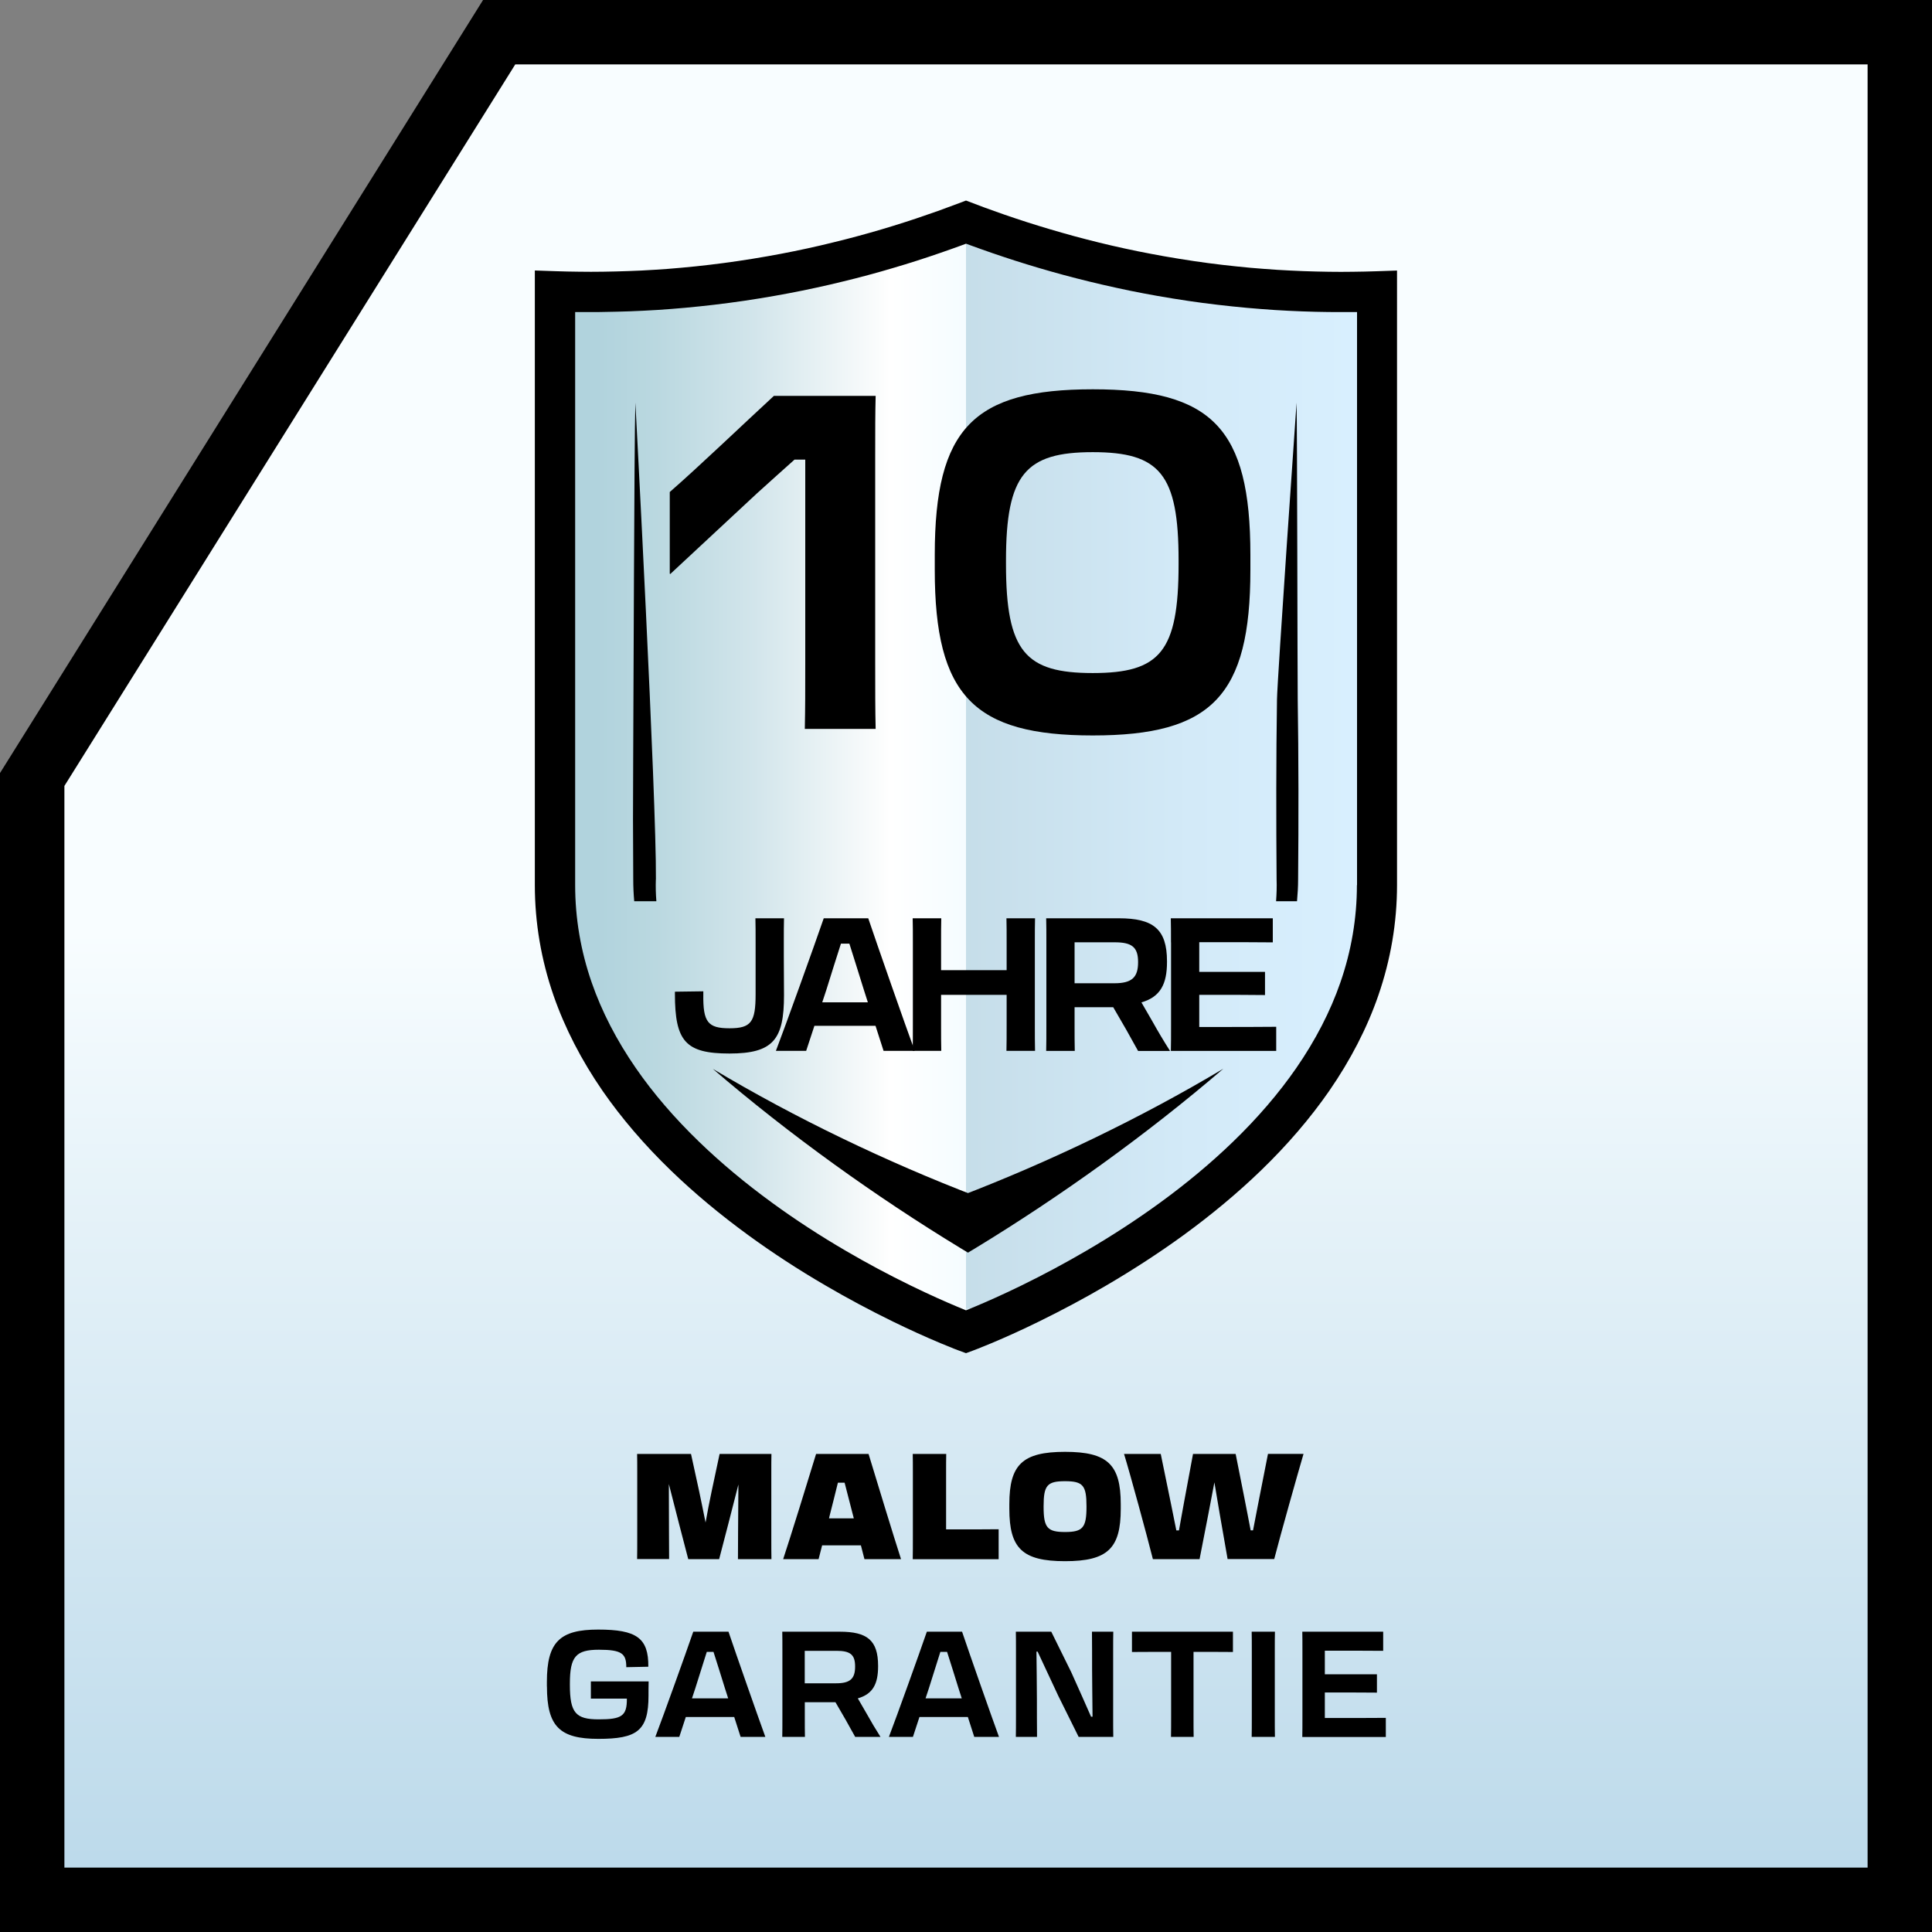 <?xml version="1.0" encoding="UTF-8"?>
<svg id="Warstwa_2" data-name="Warstwa 2" xmlns="http://www.w3.org/2000/svg" xmlns:xlink="http://www.w3.org/1999/xlink" viewBox="0 0 300 300">
  <rect x="0" y="0" width="300" height="300" fill="#808080" stroke="none"/>
  <defs>
    <style>
      .cls-1 {
        fill: none;
      }

      .cls-2 {
        fill: url(#Gradient_bez_nazwy_54);
      }

      .cls-3 {
        fill: url(#Gradient_bez_nazwy_3);
      }

      .cls-4 {
        fill: url(#Gradient_bez_nazwy_46);
      }
    </style>
    <linearGradient id="Gradient_bez_nazwy_3" data-name="Gradient bez nazwy 3" x1="150" y1="1.57" x2="150" y2="299.57" gradientUnits="userSpaceOnUse">
      <stop offset=".48" stop-color="#f8fdff"/>
      <stop offset=".61" stop-color="#e7f3f9"/>
      <stop offset=".98" stop-color="#bbd9ea"/>
    </linearGradient>
    <linearGradient id="Gradient_bez_nazwy_54" data-name="Gradient bez nazwy 54" x1="85.94" y1="117.86" x2="214.5" y2="117.86" gradientUnits="userSpaceOnUse">
      <stop offset=".37" stop-color="#bfd7e2"/>
      <stop offset=".44" stop-color="#c3dbe6"/>
      <stop offset=".77" stop-color="#d3eaf8"/>
      <stop offset="1" stop-color="#d9f0ff"/>
    </linearGradient>
    <linearGradient id="Gradient_bez_nazwy_46" data-name="Gradient bez nazwy 46" x1="193.8" y1="118.86" x2="92.78" y2="118.86" gradientUnits="userSpaceOnUse">
      <stop offset=".38" stop-color="#f0fbff"/>
      <stop offset=".55" stop-color="#fff"/>
      <stop offset=".57" stop-color="#fafcfc"/>
      <stop offset=".76" stop-color="#d2e5eb"/>
      <stop offset=".91" stop-color="#bad8e0"/>
      <stop offset="1" stop-color="#b1d3dd"/>
    </linearGradient>
  </defs>
  <g id="Warstwa_1-2" data-name="Warstwa 1">
    <g>
      <polygon class="cls-3" points="75.85 1 1 120.78 1 299 299 299 299 1 75.85 1"/>
      <path d="M75.01,0L0,120.04v179.96h300V0H75.01ZM290,290H10V122.04L80.01,10h209.99v280Z"/>
    </g>
    <g>
      <path d="M98.95,238.65v-10.07c0-1.13,0-1.98-.02-2.81h8.37l1.27,5.82c.34,1.59.67,3.26.99,4.83.28-1.56.6-3.24.94-4.83l1.24-5.82h8.05c-.02.83-.02,1.68-.02,2.78v10.19c0,1.38,0,2.39.02,3.36h-5.2c.02-1.82.02-2.64.02-4.48,0-1.08.02-4.44.05-7.11-.46,1.84-1.04,4.05-1.56,6.09l-1.43,5.5h-4.8l-1.45-5.57c-.53-2.05-1.1-4.25-1.56-6.09,0,2.44.02,5.66.02,7.17,0,1.61,0,2.64.02,4.48h-4.97c.02-.99.02-2,.02-3.45Z"/>
      <path d="M134.87,225.77c1.13,3.73,4.02,13.2,5.04,16.33h-5.68l-.55-2.14h-6.02l-.55,2.14h-5.5c1.04-3.13,3.98-12.6,5.11-16.33h8.16ZM128.74,235.77h3.84l-.12-.46c-.46-1.75-.92-3.54-1.31-5.08h-1.04c-.39,1.56-.83,3.38-1.29,5.15l-.09.39Z"/>
      <path d="M141.73,242.1c.02-.97.02-2.02.02-3.45v-10.05c0-1.13,0-1.98-.02-2.83h5.2c-.02.85-.02,1.7-.02,2.83v8.88h2.83c1.59,0,3.5,0,5.33-.02v4.65h-13.34Z"/>
      <path d="M156.73,234.3v-.74c0-6.14,2.05-8.12,8.65-8.12s8.65,1.98,8.65,8.12v.74c0,6.12-2.02,8.12-8.65,8.12s-8.65-2-8.65-8.12ZM168.71,233.98v-.09c0-3.24-.55-3.89-3.33-3.89s-3.33.64-3.33,3.89v.09c0,3.24.58,3.91,3.33,3.91s3.33-.67,3.33-3.91Z"/>
      <path d="M186.26,242.1h-7.24c-.94-3.73-3.52-13.2-4.48-16.33h5.7l1.59,7.75c.3,1.43.57,2.85.83,4.12h.41c.23-1.36.53-2.9.8-4.44l1.38-7.43h6.62l1.36,6.85c.35,1.72.67,3.5.97,5.01h.37c.25-1.26.53-2.69.8-4.14l1.52-7.73h5.52c-.92,3.13-3.59,12.6-4.55,16.33h-7.24l-1.22-6.99c-.25-1.49-.55-3.26-.83-4.92-.3,1.63-.64,3.36-.92,4.83l-1.38,7.08Z"/>
      <path d="M84.92,261.9v-.74c0-6.21,2.02-8.12,7.96-8.12s7.84,1.29,7.79,5.77l-3.4.07h-.02c0-2.09-.67-2.71-4.25-2.71s-4.51,1.06-4.51,5.27v.18c0,4.37.92,5.36,4.48,5.36s4.39-.51,4.37-3.2v-.02h-5.59v-2.67h8.97c-.02.76-.02,1.63-.02,2.21,0,5.47-1.79,6.71-7.79,6.71s-7.98-1.93-7.98-8.12Z"/>
      <path d="M113.12,253.37c1.17,3.47,4.58,13.2,5.72,16.33h-3.84l-.99-3.08h-7.52l-1.01,3.08h-3.72c1.2-3.13,4.69-12.85,5.89-16.33h5.47ZM107.46,263.72h5.61l-.51-1.59c-.62-1.98-1.24-4-1.77-5.63h-1.04c-.53,1.66-1.17,3.68-1.79,5.68l-.51,1.54Z"/>
      <path d="M121.49,256.34c0-1.2,0-2.12-.02-2.97h8.95c4.21,0,5.93,1.31,5.93,5.29v.09c0,2.71-.8,4.3-3.15,4.97.44.74.87,1.52,1.36,2.35.67,1.2,1.4,2.44,2.16,3.63h-3.93c-.46-.83-.97-1.72-1.47-2.64l-1.59-2.74h-4.76v2.21c0,1.31,0,2.25.02,3.17h-3.52c.02-.9.02-1.86.02-3.17v-10.19ZM124.96,256.34v5.04h4.9c2.14,0,2.92-.71,2.92-2.58v-.05c0-1.84-.78-2.41-2.88-2.41h-4.94Z"/>
      <path d="M149.39,253.37c1.17,3.47,4.58,13.2,5.73,16.33h-3.84l-.99-3.08h-7.52l-1.01,3.08h-3.73c1.2-3.13,4.69-12.85,5.89-16.33h5.47ZM143.73,263.72h5.61l-.51-1.59c-.62-1.98-1.24-4-1.77-5.63h-1.04c-.53,1.66-1.17,3.68-1.79,5.68l-.51,1.54Z"/>
      <path d="M157.76,266.57v-10.23c0-1.22,0-1.98-.02-2.97h5.5l3.1,6.28c1.15,2.53,2.32,5.2,3.08,6.92h.23c-.02-2.44-.07-5.82-.07-7.22,0-1.75,0-4.16-.02-5.98h3.31c-.02.85-.02,1.75-.02,2.92v10.21c0,1.31,0,2.14.02,3.2h-5.38l-3.17-6.39c-1.2-2.58-2.3-4.9-3.2-6.85h-.18c.02,2.23.07,5.5.07,7.4,0,1.61,0,4,.02,5.84h-3.29c.02-1.03.02-1.84.02-3.13Z"/>
      <path d="M181.87,256.5h-1.98c-.92,0-2.14,0-4.12.02v-3.15h15.68v3.15c-1.66-.02-2.9-.02-3.82-.02h-2.3v10.03c0,1.31,0,2.23.02,3.17h-3.52c.02-.92.02-1.86.02-3.17v-10.03Z"/>
      <path d="M194.38,256.34c0-1.2,0-2.09-.02-2.97h3.61c-.02.87-.02,1.77-.02,2.97v10.19c0,1.31,0,2.23.02,3.17h-3.61c.02-.92.02-1.86.02-3.17v-10.19Z"/>
      <path d="M202.24,256.34c0-1.2,0-2.12-.02-2.97h12.56v2.97c-1.61-.02-5.27-.02-7.54-.02h-1.52v3.66h8.09v2.85c-1.29-.02-4.48-.02-6.32-.02h-1.77v3.96h1.63c2.39,0,6,0,7.84-.02v2.97h-12.97c.02-.9.02-1.86.02-3.17v-10.19Z"/>
    </g>
    <path class="cls-2" d="M149.86,32.5c-7.17,3.43-16.76,7.18-28.45,9.6-14.23,2.94-26.55,2.88-35.47,2.14v96.82s25.28,62.16,63.92,62.16,64.63-51.64,64.63-64.63V44.82s-55.14-2.86-64.63-12.32Z"/>
    <path class="cls-1" d="M149.86,32.5c-8.32,3.11-18.4,6.2-30.02,8.43-12.84,2.46-24.35,3.26-33.9,3.32v96.82s25.28,62.17,63.92,62.17,64.63-51.64,64.63-64.63V44.82s-55.14-2.86-64.63-12.32Z"/>
    <path class="cls-1" d="M149.86,32.5c-8.32,3.11-18.4,6.2-30.02,8.43-12.84,2.46-24.35,3.26-33.9,3.32v96.82s25.28,62.17,63.92,62.17,64.63-51.64,64.63-64.63V44.82s-55.14-2.86-64.63-12.32Z"/>
    <path class="cls-4" d="M150,33.62s-.1-.08-.14-.13c-7.74,3.28-17.58,6.68-29.24,8.99-13.51,2.68-25.41,3.1-34.68,2.75v96.82s25.28,62.17,63.92,62.17c.05,0,.09,0,.14,0V33.62Z"/>
    <path class="cls-1" d="M197.62,52.3c-1.49-.1-3.01-.21-4.5-.35-1.54-.14-3.1-.3-4.64-.48-1.59-.19-3.2-.4-4.77-.63-1.6-.24-3.25-.5-4.9-.79-1.48-.26-2.98-.55-4.46-.85-1.44-.29-2.89-.61-4.33-.94-1.4-.32-2.81-.67-4.19-1.02-1.36-.35-2.72-.72-4.05-1.1-1.32-.38-2.63-.76-3.91-1.16-1.27-.39-2.53-.8-3.76-1.2-1.23-.41-2.44-.83-3.62-1.25-.17-.06-.34-.12-.51-.18-.17.06-.34.12-.51.18-1.18.42-2.38.84-3.61,1.25-1.23.41-2.49.81-3.76,1.21-1.28.39-2.58.78-3.91,1.16-1.32.37-2.68.74-4.05,1.1-1.38.36-2.79.7-4.19,1.02-1.4.32-2.86.64-4.32.94-1.48.3-2.98.59-4.46.85-1.64.29-3.28.56-4.9.79-1.57.23-3.18.44-4.77.63-1.54.18-3.1.35-4.64.48-1.45.13-2.97.25-4.5.35-1.51.1-2.98.17-4.36.22-1.19.04-2.37.08-3.51.1v83.81c0,4.53.77,9.05,2.28,13.41,1.41,4.06,3.5,8.1,6.21,12.03,2.5,3.62,5.59,7.21,9.16,10.66,3.2,3.09,6.84,6.13,10.83,9.03,3.41,2.48,7.12,4.9,11.02,7.17,3.14,1.83,6.39,3.57,9.68,5.18,2.62,1.28,4.82,2.25,6.32,2.89,1.5-.64,3.7-1.61,6.32-2.89,3.31-1.62,6.56-3.36,9.67-5.18,3.9-2.28,7.6-4.69,11.02-7.18,3.99-2.9,7.63-5.94,10.83-9.03,3.58-3.46,6.66-7.05,9.16-10.67,2.71-3.92,4.8-7.97,6.21-12.03,1.51-4.37,2.28-8.88,2.28-13.41V52.62c-1.15-.02-2.33-.05-3.52-.1-1.39-.05-2.86-.12-4.35-.22Z"/>
    <path d="M206.32,42.2c-1.28-.02-2.59-.05-3.92-.1-1.31-.05-2.67-.12-4.05-.2-1.38-.09-2.79-.2-4.2-.32-1.4-.13-2.85-.28-4.32-.45-1.47-.17-2.97-.37-4.45-.59-1.49-.22-3.02-.47-4.57-.74-1.38-.25-2.78-.51-4.16-.79-1.33-.27-2.69-.57-4.04-.88-1.27-.29-2.59-.62-3.91-.96-1.28-.33-2.55-.67-3.79-1.03-1.24-.35-2.45-.71-3.65-1.08-1.19-.37-2.37-.74-3.52-1.13-1.15-.38-2.28-.77-3.38-1.17-1.11-.39-2.19-.79-3.25-1.2l-1.11-.42-1.11.42c-1.06.4-2.14.8-3.25,1.2-1.11.39-2.23.78-3.39,1.17-1.15.38-2.32.76-3.52,1.13-1.19.37-2.41.73-3.65,1.08-1.23.35-2.5.69-3.78,1.02-1.33.34-2.65.66-3.92.96-1.32.31-2.68.6-4.04.88-1.38.28-2.78.55-4.16.79-1.53.27-3.07.52-4.57.74-1.49.22-2.99.42-4.45.59-1.47.17-2.93.33-4.32.45-1.4.13-2.81.24-4.19.32-1.39.09-2.75.16-4.06.2-1.33.05-2.63.08-3.92.1-1.28.02-2.54.02-3.77,0-1.23-.01-2.44-.04-3.62-.08l-3.23-.11v95.44c0,5.82.98,11.59,2.91,17.16,1.75,5.03,4.31,10.01,7.61,14.79,2.93,4.23,6.5,8.4,10.62,12.38,3.58,3.46,7.63,6.84,12.05,10.06,3.72,2.71,7.75,5.34,11.98,7.8,3.37,1.97,6.87,3.84,10.43,5.58,2.54,1.24,5.03,2.37,7.39,3.36,1.81.76,2.86,1.15,2.87,1.15l1.09.4,1.08-.4s1.06-.39,2.87-1.15c2.36-.99,4.85-2.12,7.39-3.37,3.55-1.74,7.06-3.61,10.42-5.58,4.22-2.47,8.25-5.09,11.98-7.8,4.42-3.22,8.47-6.6,12.05-10.06,4.12-3.98,7.69-8.15,10.62-12.38,3.3-4.78,5.87-9.75,7.61-14.79,1.93-5.57,2.91-11.35,2.91-17.16V42.01l-3.23.11c-1.18.04-2.39.07-3.62.08-1.23.02-2.48.02-3.77,0ZM210.7,137.45c0,5.11-.86,10.2-2.57,15.12-1.56,4.5-3.87,8.97-6.85,13.28-2.7,3.9-6,7.75-9.82,11.44-3.37,3.26-7.2,6.46-11.38,9.5-3.56,2.59-7.41,5.1-11.46,7.46-3.22,1.88-6.59,3.69-10.01,5.36-3.03,1.48-5.52,2.57-7.07,3.22l-1.54.64-1.53-.64c-1.55-.65-4.04-1.74-7.07-3.22-3.4-1.66-6.77-3.46-10.02-5.36-4.05-2.36-7.9-4.87-11.45-7.46-4.18-3.04-8.01-6.24-11.38-9.5-3.82-3.69-7.13-7.54-9.82-11.44-2.98-4.31-5.29-8.78-6.85-13.28-1.71-4.92-2.57-10-2.57-15.12V48.46h2.6c.61,0,1.23,0,1.85-.02,1.32-.02,2.69-.05,4.07-.1,1.34-.05,2.76-.12,4.22-.21,1.48-.1,2.95-.21,4.36-.34,1.49-.14,3-.29,4.5-.47,1.54-.18,3.1-.39,4.62-.61,1.57-.23,3.16-.49,4.75-.77,1.44-.25,2.89-.53,4.33-.82,1.42-.29,2.84-.6,4.19-.91,1.36-.32,2.73-.65,4.07-.99,1.33-.34,2.65-.7,3.93-1.06,1.29-.37,2.55-.74,3.79-1.12,1.24-.38,2.46-.77,3.65-1.17,1.19-.4,2.36-.8,3.51-1.21.46-.16.91-.33,1.36-.49l.9-.33.9.33c.45.17.91.33,1.36.49,1.14.41,2.31.81,3.51,1.21,1.19.4,2.41.79,3.65,1.17,1.24.38,2.51.76,3.79,1.12,1.29.37,2.61.72,3.93,1.06,1.34.34,2.7.68,4.06.99,1.39.32,2.8.63,4.2.92,1.43.29,2.89.57,4.32.82,1.6.28,3.19.54,4.75.77,1.53.23,3.08.43,4.63.61,1.49.18,3.01.33,4.5.47,1.44.13,2.91.24,4.36.34,1.45.09,2.87.16,4.22.21,1.39.05,2.76.09,4.07.1.63,0,1.25.01,1.86.01h2.6v88.99Z"/>
    <path d="M110.65,165.95c12.94,7.73,27.13,14.51,40.86,19.78,0,0-2.41,0-2.41,0,13.74-5.27,27.91-12.05,40.86-19.78-11.92,10.24-25.38,19.88-38.44,27.83,0,0-1.21.73-1.21.73,0,0-1.21-.73-1.21-.73-13.07-7.95-26.52-17.58-38.44-27.83h0Z"/>
    <path d="M201.57,136.55c.08-8.95.08-18.98-.06-27.92-.04-3.1-.08-43-.18-46.1,0,0-3,43-3.04,46.1-.14,8.95-.13,18.98-.06,27.92.04,1.15,0,2.27-.08,3.39h3.25c.1-1.13.17-2.26.17-3.39Z"/>
    <path d="M101.85,136.55c.1-12.41-3.19-74.03-3.19-74.03-.19,6.2-.29,49.2-.34,55.41-.04,6.21-.04,12.41.01,18.62,0,1.13.05,2.26.15,3.39h3.44c-.09-1.12-.12-2.25-.08-3.39Z"/>
    <g>
      <path d="M121.71,146.3v2.18c0,1.74.03,3.71.03,6.06,0,6.85-1.65,9.05-8.47,9.05s-8.47-1.89-8.47-9.28v-.32l4.41-.06v.46c-.06,4.32.7,5.28,4.06,5.28s4.06-.96,4.06-5.28v-8.09c0-1.42,0-2.67-.03-3.71h4.44c-.03.99-.03,2.2-.03,3.71Z"/>
      <path d="M134.82,142.59c1.48,4.38,5.77,16.65,7.22,20.59h-4.84l-1.25-3.89h-9.49l-1.28,3.89h-4.7c1.51-3.94,5.92-16.21,7.43-20.59h6.9ZM127.68,155.64h7.08l-.64-2c-.78-2.49-1.57-5.05-2.23-7.11h-1.31c-.67,2.09-1.48,4.64-2.26,7.16l-.64,1.94Z"/>
      <path d="M141.75,159.18v-12.85c0-1.51,0-2.64-.03-3.74h4.44c-.03,1.1-.03,2.23-.03,3.74v4.32h10.18v-4.32c0-1.51,0-2.64-.03-3.74h4.44c-.03,1.1-.03,2.23-.03,3.74v12.85c0,1.65,0,2.81.03,4h-4.44c.03-1.16.03-2.35.03-4v-4.7h-10.18v4.7c0,1.65,0,2.81.03,4h-4.44c.03-1.16.03-2.35.03-4Z"/>
      <path d="M162.48,146.33c0-1.51,0-2.67-.03-3.74h11.28c5.31,0,7.48,1.65,7.48,6.67v.12c0,3.42-1.02,5.42-3.97,6.27.55.93,1.1,1.91,1.71,2.96.84,1.51,1.77,3.07,2.73,4.58h-4.96c-.58-1.04-1.22-2.18-1.86-3.34l-2-3.45h-6v2.78c0,1.65,0,2.84.03,4h-4.44c.03-1.13.03-2.35.03-4v-12.85ZM166.86,146.33v6.35h6.18c2.7,0,3.68-.9,3.68-3.25v-.06c0-2.32-.99-3.05-3.63-3.05h-6.24Z"/>
      <path d="M181.83,146.33c0-1.51,0-2.67-.03-3.74h15.84v3.74c-2.03-.03-6.64-.03-9.51-.03h-1.91v4.61h10.21v3.6c-1.62-.03-5.66-.03-7.98-.03h-2.23v4.99h2.06c3.02,0,7.57,0,9.89-.03v3.74h-16.36c.03-1.13.03-2.35.03-4v-12.85Z"/>
    </g>
    <g>
      <path d="M125.05,71.37h-1.68c-1.82,1.6-3.79,3.42-5.83,5.24l-13.47,12.53-.07-.07v-12.67c4.51-3.93,11.43-10.56,16.17-14.93h15.8c-.07,2.69-.07,5.46-.07,9.18v32.33c0,4.22,0,7.21.07,10.2h-11c.07-3.35.07-5.9.07-9.98v-31.82Z"/>
      <path d="M145.15,88.49v-2.33c0-19.66,6.04-25.71,24.54-25.71s24.47,6.04,24.47,25.71v2.33c0,19.59-6.04,25.71-24.47,25.71s-24.54-6.12-24.54-25.71ZM183.01,87.61v-.58c0-13.4-2.91-16.82-13.33-16.82s-13.47,3.42-13.47,16.82v.58c0,13.62,3.06,16.9,13.47,16.9s13.33-3.28,13.33-16.9Z"/>
    </g>
  </g>
</svg>